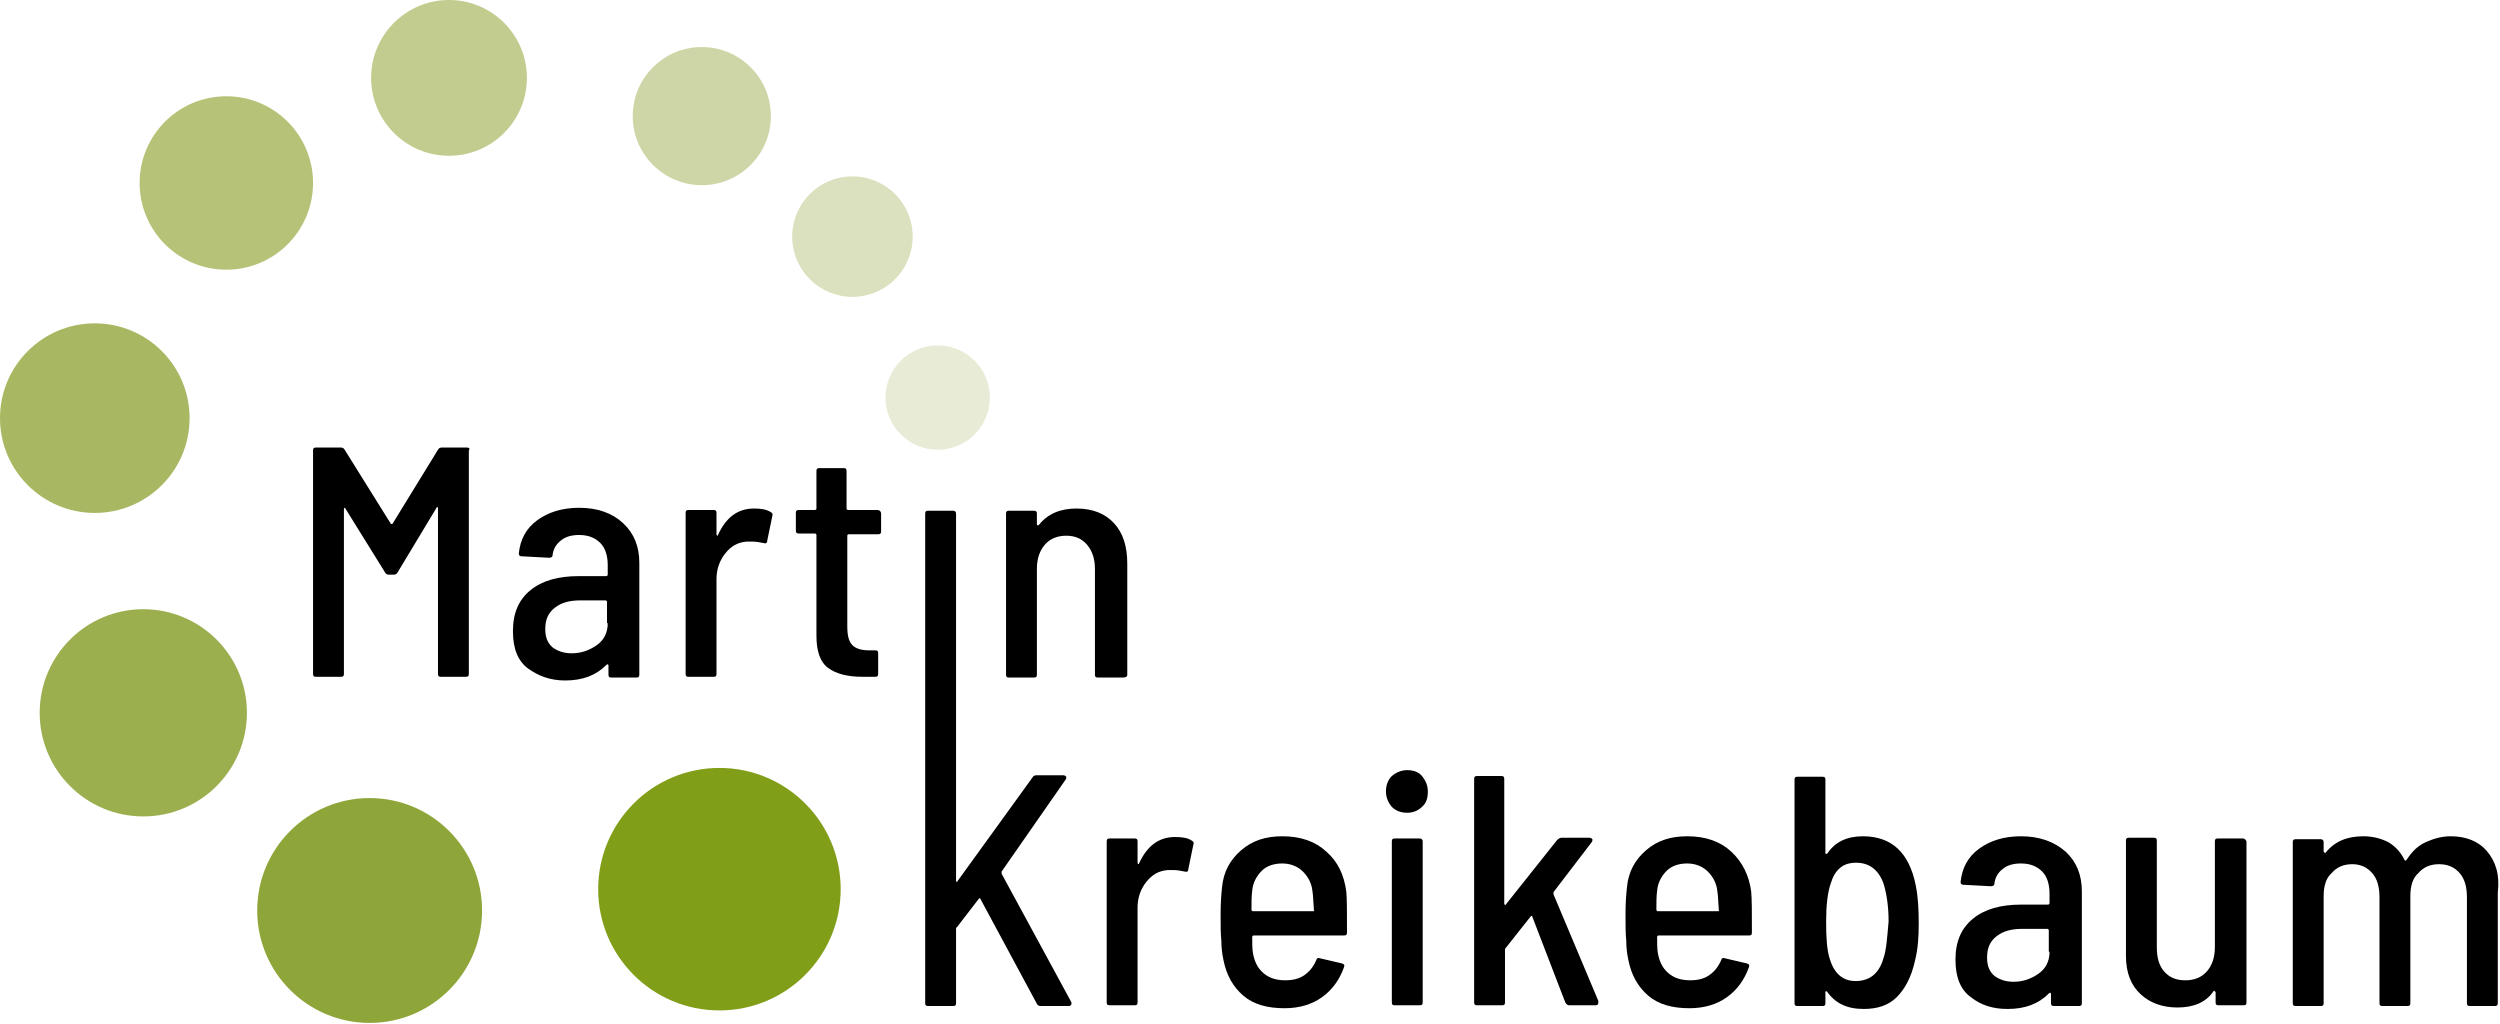 <?xml version="1.0" encoding="utf-8"?>
<!-- Generator: Adobe Illustrator 26.5.0, SVG Export Plug-In . SVG Version: 6.00 Build 0)  -->
<svg version="1.1" id="Ebene_1" xmlns="http://www.w3.org/2000/svg" xmlns:xlink="http://www.w3.org/1999/xlink" x="0px" y="0px"
	 viewBox="0 0 340.2 139.3" style="enable-background:new 0 0 340.2 139.3;" xml:space="preserve">
<style type="text/css">
	.st0{fill:#E8EBD5;}
	.st1{fill:#DBE1BE;}
	.st2{fill:#CED6A7;}
	.st3{fill:#C2CC8F;}
	.st4{fill:#B5C277;}
	.st5{fill:#A8B862;}
	.st6{fill:#9BAF4F;}
	.st7{fill:#8EA639;}
	.st8{fill:#819E19;}
</style>
<g>
	<g>
		<g>
			<circle class="st0" cx="127.6" cy="54.1" r="7.1"/>
			<circle class="st1" cx="116" cy="32.2" r="8.2"/>
			<circle class="st2" cx="95.5" cy="15.8" r="9.4"/>
			<circle class="st3" cx="61.1" cy="10.6" r="10.6"/>
			<circle class="st4" cx="30.8" cy="24.9" r="11.8"/>
			<circle class="st5" cx="12.9" cy="56.9" r="12.9"/>
			<circle class="st6" cx="19.5" cy="97" r="14.1"/>
			<circle class="st7" cx="50.3" cy="123.9" r="15.3"/>
			<circle class="st8" cx="97.9" cy="121" r="16.5"/>
		</g>
	</g>
	<g>
		<path d="M63.5,60.9h-3.4c-0.2,0-0.4,0.1-0.5,0.3l-6.2,10.1c0,0-0.1,0-0.1,0c-0.1,0-0.1,0-0.1,0l-6.3-10.1
			c-0.1-0.2-0.3-0.3-0.5-0.3h-3.4c-0.3,0-0.4,0.1-0.4,0.4v30.4c0,0.3,0.1,0.4,0.4,0.4h3.4c0.3,0,0.4-0.1,0.4-0.4V69.3
			c0-0.1,0-0.1,0.1-0.2c0.1,0,0.1,0,0.1,0.1l5.4,8.7c0.1,0.2,0.3,0.3,0.5,0.3h0.7c0.2,0,0.4-0.1,0.5-0.3l5.3-8.8
			c0-0.1,0.1-0.1,0.1-0.1c0.1,0,0.1,0.1,0.1,0.2v22.5c0,0.3,0.1,0.4,0.4,0.4h3.4c0.3,0,0.4-0.1,0.4-0.4V61.3
			C64,61,63.8,60.9,63.5,60.9z"/>
		<path d="M78.8,69.1c-2.3,0-4.2,0.6-5.7,1.7c-1.5,1.1-2.3,2.6-2.5,4.5c0,0.1,0,0.2,0.1,0.3c0.1,0.1,0.2,0.1,0.3,0.1l3.7,0.2
			c0.3,0,0.5-0.1,0.5-0.4c0.1-0.8,0.5-1.5,1.2-2c0.6-0.5,1.5-0.7,2.4-0.7c1.3,0,2.2,0.4,2.9,1.1c0.7,0.7,1,1.8,1,3v1.3
			c0,0.1-0.1,0.2-0.2,0.2h-3.8c-2.7,0-4.9,0.6-6.5,1.9s-2.4,3.1-2.4,5.6c0,2.4,0.7,4.1,2.1,5.1s3,1.6,5,1.6c2.4,0,4.2-0.7,5.6-2.1
			c0.1-0.1,0.1-0.1,0.2-0.1c0,0,0.1,0.1,0.1,0.1v1.3c0,0.3,0.1,0.4,0.4,0.4h3.4c0.3,0,0.4-0.1,0.4-0.4V76.6c0-2.2-0.7-4-2.2-5.4
			C83.3,69.8,81.3,69.1,78.8,69.1z M82.7,84.8c0,1.3-0.5,2.3-1.5,3c-1,0.7-2.1,1.1-3.4,1.1c-1.1,0-1.9-0.3-2.6-0.8
			c-0.7-0.6-1-1.4-1-2.5c0-1.3,0.4-2.2,1.3-2.9c0.9-0.7,2-1,3.5-1h3.4c0.1,0,0.2,0.1,0.2,0.2V84.8z"/>
		<path d="M104.9,69.7c-0.6-0.4-1.4-0.5-2.3-0.5c-2.2,0-3.8,1.2-4.9,3.6c0,0.1-0.1,0.1-0.1,0.1c0,0-0.1-0.1-0.1-0.2v-2.9
			c0-0.3-0.1-0.4-0.4-0.4h-3.4c-0.3,0-0.4,0.1-0.4,0.4v21.9c0,0.3,0.1,0.4,0.4,0.4h3.4c0.3,0,0.4-0.1,0.4-0.4V78.8
			c0-1.3,0.4-2.5,1.2-3.5c0.8-1,1.7-1.5,2.9-1.6c0.2,0,0.5,0,0.8,0c0.5,0,1,0.1,1.5,0.2c0.3,0.1,0.5,0,0.5-0.3l0.7-3.4
			C105.2,70,105.1,69.8,104.9,69.7z"/>
		<path d="M119.4,69.4h-4c-0.1,0-0.2-0.1-0.2-0.2v-5.1c0-0.3-0.1-0.4-0.4-0.4h-3.3c-0.3,0-0.4,0.1-0.4,0.4v5.1
			c0,0.1-0.1,0.2-0.2,0.2h-2.2c-0.3,0-0.4,0.1-0.4,0.4v2.4c0,0.3,0.1,0.4,0.4,0.4h2.2c0.1,0,0.2,0.1,0.2,0.2v13.7
			c0,2.1,0.5,3.6,1.6,4.4c1.1,0.8,2.6,1.2,4.7,1.2l1.7,0c0.3,0,0.4-0.1,0.4-0.4v-2.8c0-0.3-0.1-0.4-0.4-0.4h-0.8
			c-1,0-1.8-0.2-2.3-0.7c-0.5-0.5-0.7-1.3-0.7-2.6V72.9c0-0.1,0.1-0.2,0.2-0.2h4c0.3,0,0.4-0.1,0.4-0.4v-2.4
			C119.9,69.6,119.7,69.4,119.4,69.4z"/>
		<path d="M153.4,91.8V76.7c0-2.4-0.6-4.2-1.8-5.5c-1.2-1.3-2.9-2-5.1-2c-2.2,0-3.9,0.7-5.1,2.2c-0.1,0.1-0.1,0.1-0.2,0.1
			c0,0-0.1-0.1-0.1-0.2v-1.4c0-0.3-0.1-0.4-0.4-0.4h-3.4c-0.3,0-0.4,0.1-0.4,0.4v21.9c0,0.3,0.1,0.4,0.4,0.4h3.4
			c0.3,0,0.4-0.1,0.4-0.4V77.4c0-1.4,0.4-2.5,1.1-3.3c0.7-0.8,1.7-1.2,2.9-1.2c1.2,0,2.1,0.4,2.8,1.2c0.7,0.8,1.1,1.9,1.1,3.3v14.4
			c0,0.3,0.1,0.4,0.4,0.4h3.4C153.2,92.2,153.4,92.1,153.4,91.8z"/>
		<path d="M136.3,118.9c0-0.1,0-0.2,0-0.3l8.7-12.5c0.1-0.1,0.1-0.2,0.1-0.4c-0.1-0.1-0.2-0.2-0.4-0.2H141c-0.2,0-0.4,0.1-0.5,0.3
			l-10.2,14.1c0,0.1-0.1,0.1-0.1,0.1c-0.1,0-0.1-0.1-0.1-0.1V91.8v-1.6V69.9c0-0.3-0.2-0.4-0.4-0.4h-3.4c-0.3,0-0.4,0.1-0.4,0.4
			v20.3v1.6v44.7c0,0.3,0.1,0.4,0.4,0.4h3.4c0.3,0,0.4-0.1,0.4-0.4v-10.1c0-0.1,0-0.2,0.1-0.2l3-3.9c0.1-0.1,0.2-0.1,0.2,0l7.7,14.3
			c0.1,0.2,0.3,0.3,0.5,0.3h3.8c0.1,0,0.2,0,0.3-0.1c0.1-0.1,0.1-0.1,0.1-0.2c0-0.1,0-0.2,0-0.2L136.3,118.9z"/>
		<path d="M162.2,114.4c-0.6-0.4-1.4-0.5-2.3-0.5c-2.2,0-3.8,1.2-4.9,3.6c0,0.1-0.1,0.1-0.1,0.1c0,0-0.1-0.1-0.1-0.2v-2.9
			c0-0.3-0.1-0.4-0.4-0.4H151c-0.3,0-0.4,0.1-0.4,0.4v21.9c0,0.3,0.1,0.4,0.4,0.4h3.4c0.3,0,0.4-0.1,0.4-0.4v-12.9
			c0-1.3,0.4-2.5,1.2-3.5c0.8-1,1.7-1.5,2.9-1.6c0.2,0,0.5,0,0.8,0c0.5,0,1,0.1,1.5,0.2c0.3,0.1,0.5,0,0.5-0.3l0.7-3.4
			C162.5,114.7,162.4,114.5,162.2,114.4z"/>
		<path d="M180.5,115.9c-1.5-1.4-3.5-2.1-6-2.1c-2.3,0-4.1,0.6-5.6,1.9c-1.5,1.3-2.4,2.9-2.6,5c-0.1,0.9-0.2,2.1-0.2,3.6
			c0,1.6,0,2.8,0.1,3.7c0,0.9,0.1,1.8,0.3,2.7c0.4,2,1.3,3.6,2.7,4.8c1.4,1.2,3.3,1.7,5.6,1.7c2,0,3.7-0.5,5.1-1.5
			c1.4-1,2.4-2.4,3-4.1c0.1-0.3,0-0.4-0.3-0.5l-3-0.7c-0.3-0.1-0.4,0-0.5,0.3c-0.4,0.9-0.9,1.5-1.6,2c-0.7,0.5-1.6,0.7-2.6,0.7
			c-1.2,0-2.2-0.3-3-1c-0.8-0.7-1.2-1.6-1.4-2.7c-0.1-0.6-0.1-1.4-0.1-2.2c0-0.1,0.1-0.2,0.2-0.2h12.3c0.3,0,0.4-0.1,0.4-0.4
			c0-2.7,0-4.6-0.1-5.6C182.9,119.1,182.1,117.3,180.5,115.9z M178.7,124h-8.2c-0.1,0-0.2-0.1-0.2-0.2c0-1,0-1.8,0.1-2.6
			c0.1-1.1,0.6-2,1.3-2.7c0.7-0.7,1.7-1,2.8-1c1.1,0,2.1,0.4,2.8,1.1c0.7,0.7,1.2,1.6,1.3,2.7c0.1,0.5,0.1,1.4,0.2,2.6
			C178.9,123.9,178.9,124,178.7,124z"/>
		<path d="M193.2,114.1h-3.4c-0.3,0-0.4,0.1-0.4,0.4v21.9c0,0.3,0.1,0.4,0.4,0.4h3.4c0.3,0,0.4-0.1,0.4-0.4v-21.9
			C193.6,114.3,193.5,114.1,193.2,114.1z"/>
		<path d="M191.5,104.8c-0.8,0-1.5,0.3-2.1,0.8c-0.5,0.5-0.8,1.2-0.8,2.1c0,0.8,0.3,1.5,0.8,2.1c0.5,0.5,1.2,0.8,2.1,0.8
			c0.8,0,1.5-0.3,2-0.8c0.6-0.5,0.8-1.2,0.8-2.1c0-0.8-0.3-1.5-0.8-2.1C193.1,105.1,192.4,104.8,191.5,104.8z"/>
		<path d="M211.4,121.7c0-0.1,0-0.1,0-0.3l5.2-6.8c0.1-0.1,0.1-0.3,0.1-0.4c-0.1-0.1-0.2-0.2-0.4-0.2h-3.8c-0.2,0-0.4,0.1-0.6,0.3
			l-7,8.8c0,0.1-0.1,0.1-0.1,0c-0.1,0-0.1-0.1-0.1-0.1V106c0-0.3-0.1-0.4-0.4-0.4H201c-0.3,0-0.4,0.1-0.4,0.4v30.4
			c0,0.3,0.1,0.4,0.4,0.4h3.4c0.3,0,0.4-0.1,0.4-0.4v-7.2c0,0,0-0.1,0.1-0.2l3.4-4.3c0.1-0.1,0.2-0.1,0.2,0l4.5,11.7
			c0.1,0.2,0.3,0.4,0.5,0.4h3.6c0.3,0,0.4-0.1,0.4-0.4l0-0.2L211.4,121.7z"/>
		<path d="M235.6,115.9c-1.5-1.4-3.5-2.1-6-2.1c-2.3,0-4.1,0.6-5.6,1.9c-1.5,1.3-2.4,2.9-2.6,5c-0.1,0.9-0.2,2.1-0.2,3.6
			c0,1.6,0,2.8,0.1,3.7c0,0.9,0.1,1.8,0.3,2.7c0.4,2,1.3,3.6,2.7,4.8c1.4,1.2,3.3,1.7,5.6,1.7c2,0,3.7-0.5,5.1-1.5
			c1.4-1,2.4-2.4,3-4.1c0.1-0.3,0-0.4-0.3-0.5l-3-0.7c-0.3-0.1-0.4,0-0.5,0.3c-0.4,0.9-0.9,1.5-1.6,2c-0.7,0.5-1.6,0.7-2.6,0.7
			c-1.2,0-2.2-0.3-3-1c-0.8-0.7-1.2-1.6-1.4-2.7c-0.1-0.6-0.1-1.4-0.1-2.2c0-0.1,0.1-0.2,0.2-0.2h12.3c0.3,0,0.4-0.1,0.4-0.4
			c0-2.7,0-4.6-0.1-5.6C238,119.1,237.1,117.3,235.6,115.9z M233.8,124h-8.2c-0.1,0-0.2-0.1-0.2-0.2c0-1,0-1.8,0.1-2.6
			c0.1-1.1,0.6-2,1.3-2.7c0.7-0.7,1.7-1,2.8-1c1.1,0,2.1,0.4,2.8,1.1c0.7,0.7,1.2,1.6,1.3,2.7c0.1,0.5,0.1,1.4,0.2,2.6
			C234,123.9,233.9,124,233.8,124z"/>
		<path d="M253.5,113.8c-2.2,0-3.8,0.8-4.8,2.3c-0.1,0.1-0.1,0.1-0.2,0.1c0,0-0.1,0-0.1-0.1v-10c0-0.3-0.1-0.4-0.4-0.4h-3.4
			c-0.3,0-0.4,0.1-0.4,0.4v30.4c0,0.3,0.1,0.4,0.4,0.4h3.4c0.3,0,0.4-0.1,0.4-0.4V135c0-0.1,0-0.1,0.1-0.1c0.1,0,0.1,0,0.1,0
			c1.1,1.6,2.7,2.4,5,2.4c1.9,0,3.4-0.5,4.5-1.6c1.1-1.1,2-2.7,2.5-5c0.4-1.6,0.5-3.2,0.5-5.1c0-1.9-0.1-3.6-0.4-5.1
			C259.8,116,257.4,113.8,253.5,113.8z M256.3,130.4c-0.6,2.1-1.9,3.1-3.8,3.1c-1.7,0-2.9-1-3.5-3c-0.4-1.2-0.5-2.9-0.5-5.1
			c0-2.2,0.2-3.9,0.6-5.1c0.3-1,0.7-1.7,1.3-2.2c0.6-0.5,1.3-0.7,2.2-0.7c1.7,0,3,0.9,3.7,2.8c0.4,1.3,0.7,3,0.7,5.2
			C256.8,127.6,256.7,129.3,256.3,130.4z"/>
		<path d="M275,113.8c-2.3,0-4.2,0.6-5.7,1.7c-1.5,1.1-2.3,2.6-2.5,4.5c0,0.1,0,0.2,0.1,0.3c0.1,0.1,0.2,0.1,0.3,0.1l3.7,0.2
			c0.3,0,0.5-0.1,0.5-0.4c0.1-0.8,0.5-1.5,1.2-2c0.6-0.5,1.5-0.7,2.4-0.7c1.3,0,2.2,0.4,2.9,1.1c0.7,0.7,1,1.8,1,3v1.3
			c0,0.1-0.1,0.2-0.2,0.2H275c-2.7,0-4.9,0.6-6.5,1.9c-1.6,1.3-2.4,3.1-2.4,5.6c0,2.4,0.7,4.1,2.1,5.1c1.4,1.1,3,1.6,5,1.6
			c2.4,0,4.2-0.7,5.6-2.1c0.1-0.1,0.1-0.1,0.2-0.1c0,0,0.1,0.1,0.1,0.1v1.3c0,0.3,0.1,0.4,0.4,0.4h3.4c0.3,0,0.4-0.1,0.4-0.4v-15.2
			c0-2.2-0.7-4-2.2-5.4C279.5,114.5,277.5,113.8,275,113.8z M278.9,129.5c0,1.3-0.5,2.3-1.5,3c-1,0.7-2.1,1.1-3.4,1.1
			c-1.1,0-1.9-0.3-2.6-0.8c-0.7-0.6-1-1.4-1-2.5c0-1.3,0.4-2.2,1.3-2.9c0.9-0.7,2-1,3.5-1h3.4c0.1,0,0.2,0.1,0.2,0.2V129.5z"/>
		<path d="M305.2,114.1h-3.4c-0.3,0-0.4,0.1-0.4,0.4v14.4c0,1.4-0.4,2.5-1.1,3.3c-0.7,0.8-1.7,1.2-2.9,1.2c-1.3,0-2.2-0.4-2.9-1.2
			c-0.7-0.8-1-1.9-1-3.3v-14.5c0-0.3-0.1-0.4-0.4-0.4h-3.4c-0.3,0-0.4,0.1-0.4,0.4v15.7c0,2.3,0.7,4,2,5.2c1.3,1.2,3,1.8,5,1.8
			c2.2,0,3.9-0.7,4.9-2.2c0.1-0.1,0.1-0.1,0.2,0c0,0,0.1,0.1,0.1,0.1v1.4c0,0.3,0.1,0.4,0.4,0.4h3.4c0.3,0,0.4-0.1,0.4-0.4v-21.9
			C305.6,114.3,305.5,114.1,305.2,114.1z"/>
		<path d="M338.4,115.8c-1.1-1.3-2.8-2-4.9-2c-1.2,0-2.3,0.3-3.4,0.8c-1.1,0.5-1.9,1.3-2.6,2.4c-0.1,0.1-0.2,0.2-0.3,0
			c-0.5-1-1.2-1.8-2.2-2.4c-1-0.5-2.1-0.8-3.4-0.8c-2.2,0-3.9,0.7-5.1,2.2c-0.1,0.1-0.1,0.1-0.2,0c0,0-0.1-0.1-0.1-0.1v-1.3
			c0-0.3-0.2-0.4-0.4-0.4h-3.4c-0.3,0-0.4,0.1-0.4,0.4v21.9c0,0.3,0.1,0.4,0.4,0.4h3.4c0.3,0,0.4-0.1,0.4-0.4v-14.5
			c0-1.4,0.3-2.5,1.1-3.2c0.7-0.8,1.6-1.2,2.8-1.2c1.1,0,2,0.4,2.7,1.2c0.7,0.8,1,1.9,1,3.3v14.4c0,0.3,0.1,0.4,0.4,0.4h3.4
			c0.3,0,0.4-0.1,0.4-0.4v-14.5c0-1.4,0.3-2.5,1.1-3.2c0.7-0.8,1.6-1.2,2.8-1.2c1.2,0,2.1,0.4,2.8,1.2c0.7,0.8,1,1.9,1,3.3v14.4
			c0,0.3,0.1,0.4,0.4,0.4h3.4c0.3,0,0.4-0.1,0.4-0.4v-15C340.2,119,339.6,117.2,338.4,115.8z"/>
	</g>
</g>
<g>
</g>
<g>
</g>
<g>
</g>
<g>
</g>
<g>
</g>
<g>
</g>
</svg>
